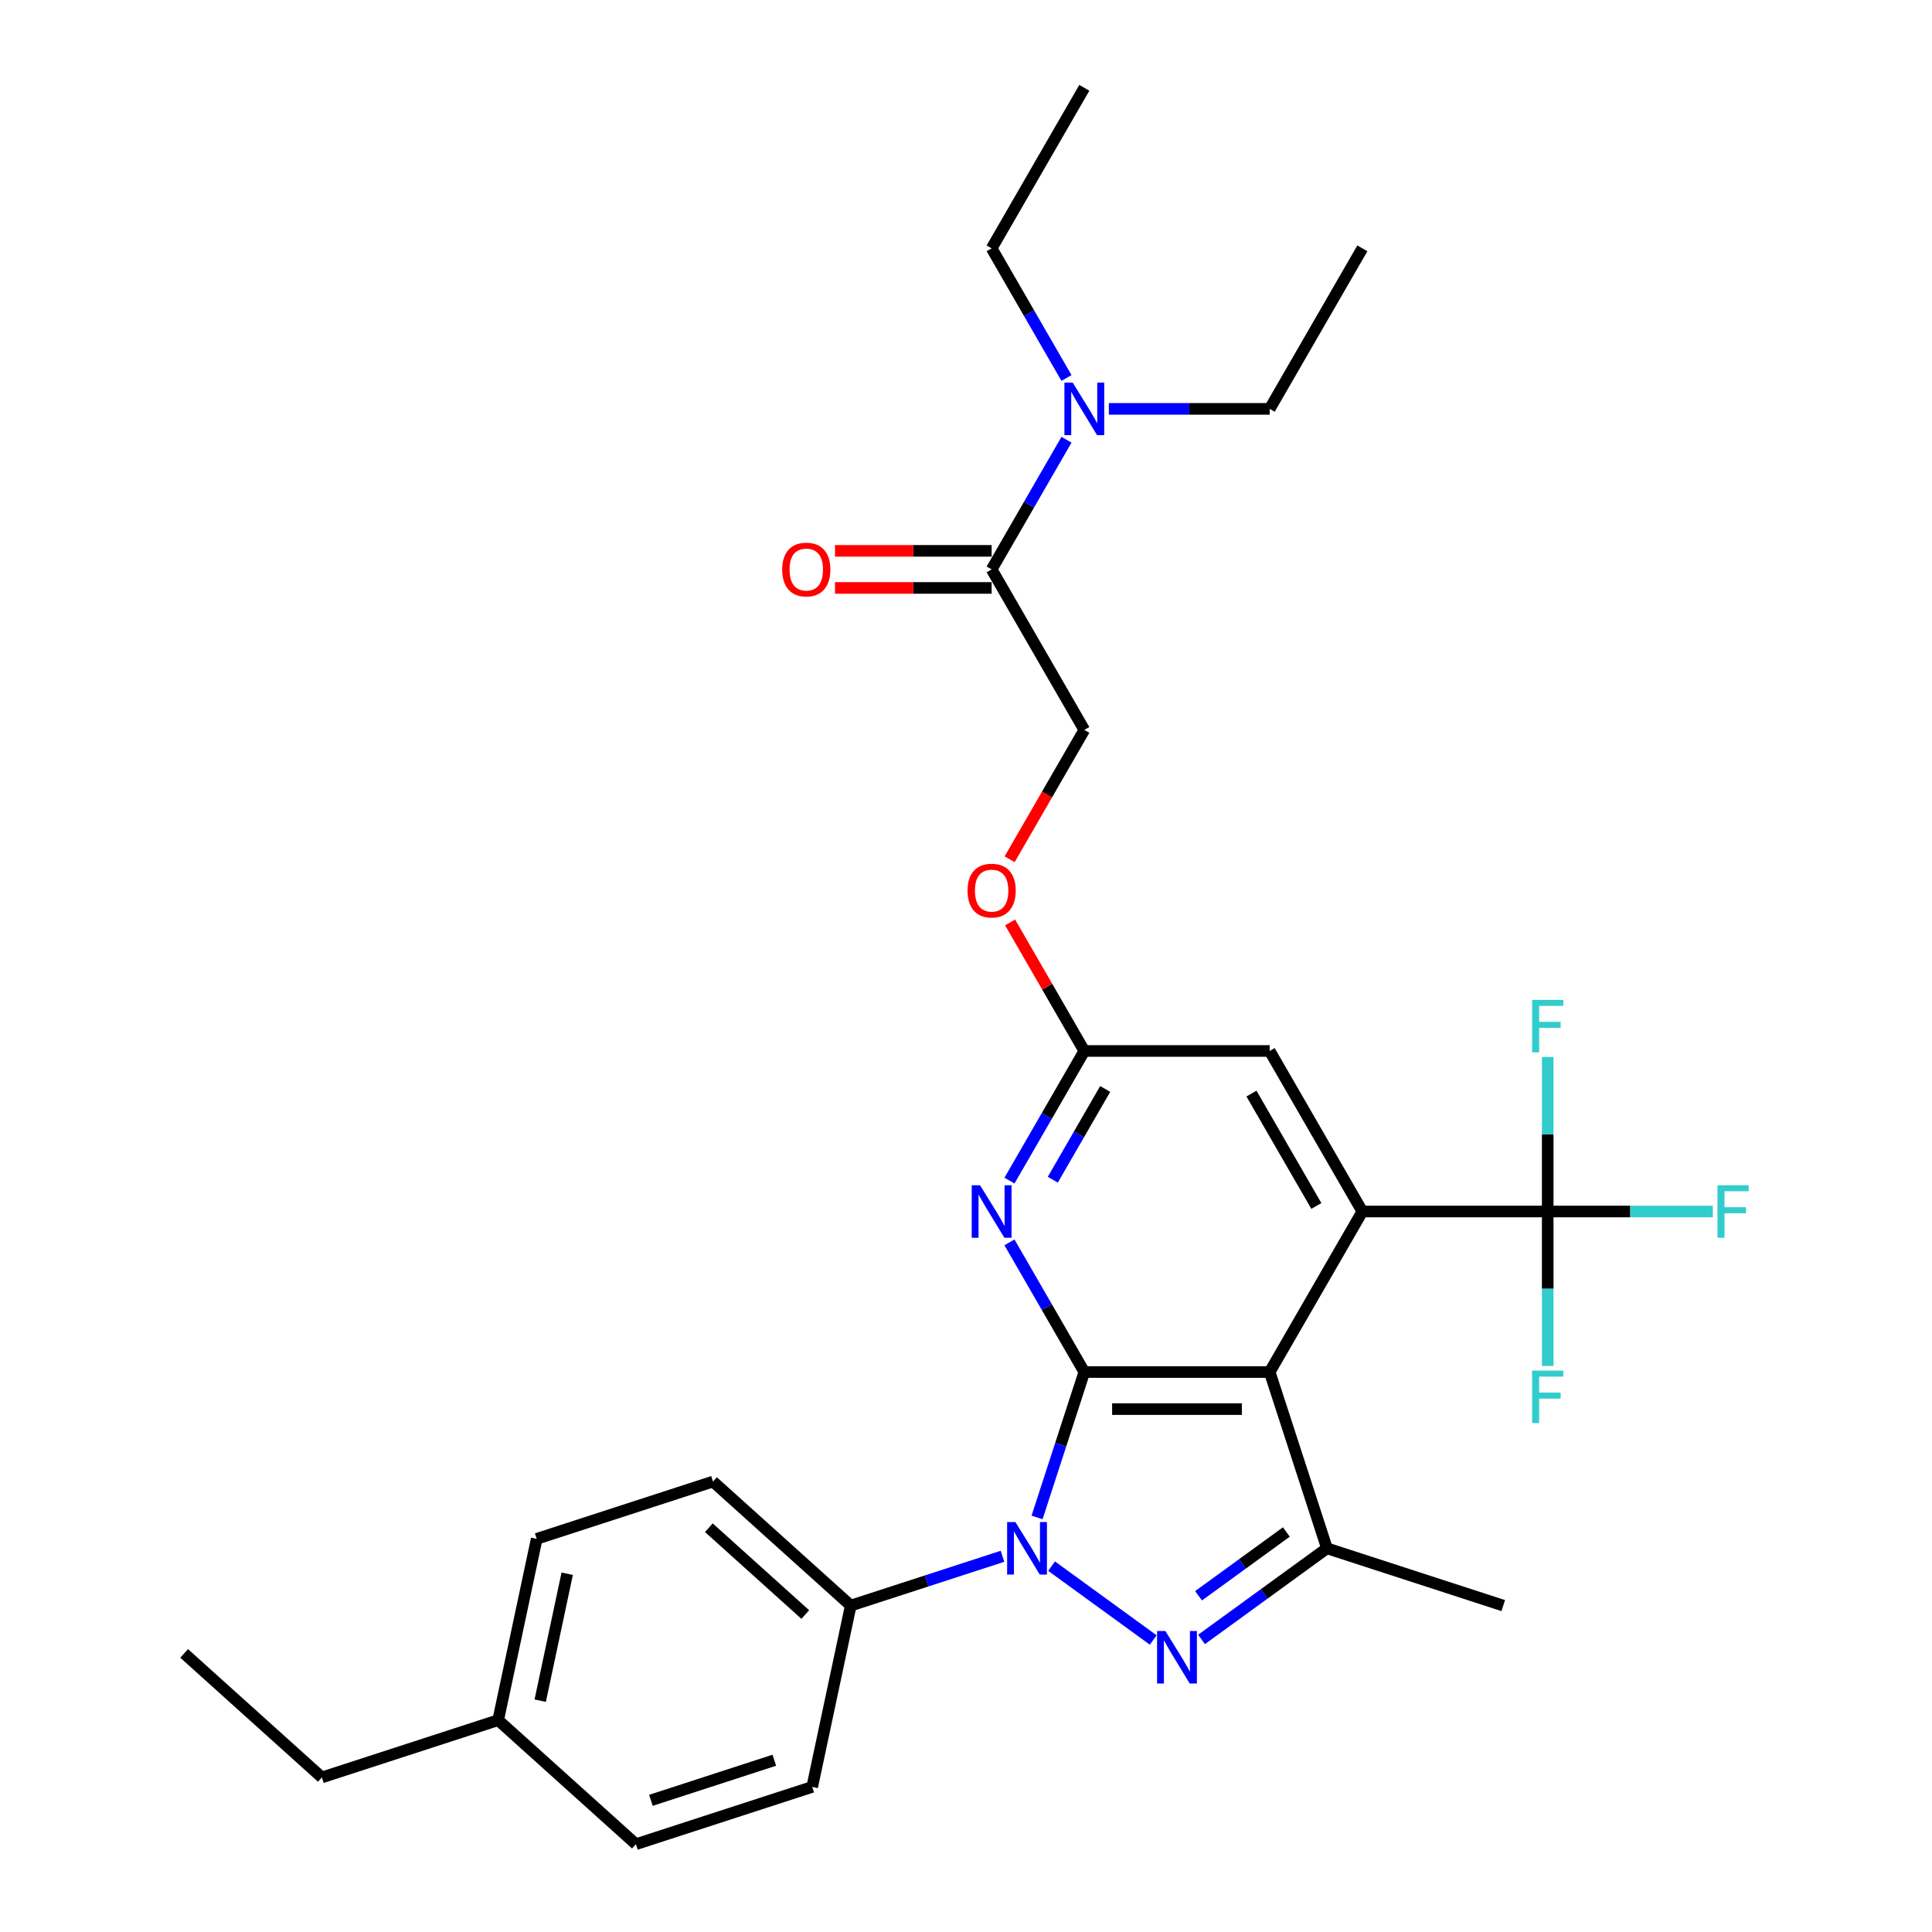 <?xml version='1.0' encoding='iso-8859-1'?>
<svg version='1.1' baseProfile='full'
              xmlns='http://www.w3.org/2000/svg'
                      xmlns:rdkit='http://www.rdkit.org/xml'
                      xmlns:xlink='http://www.w3.org/1999/xlink'
                  xml:space='preserve'
width='1000px' height='1000px' viewBox='0 0 1000 1000'>
<!-- END OF HEADER -->
<rect style='opacity:1.0;fill:#FFFFFF;stroke:none' width='1000' height='1000' x='0' y='0'> </rect>
<path class='bond-0' d='M 561.24,710.159 L 549.013,747.79' style='fill:none;fill-rule:evenodd;stroke:#000000;stroke-width:6px;stroke-linecap:butt;stroke-linejoin:miter;stroke-opacity:1' />
<path class='bond-0' d='M 549.013,747.79 L 536.786,785.421' style='fill:none;fill-rule:evenodd;stroke:#0000FF;stroke-width:6px;stroke-linecap:butt;stroke-linejoin:miter;stroke-opacity:1' />
<path class='bond-1' d='M 561.24,710.159 L 657.182,710.159' style='fill:none;fill-rule:evenodd;stroke:#000000;stroke-width:6px;stroke-linecap:butt;stroke-linejoin:miter;stroke-opacity:1' />
<path class='bond-1' d='M 575.631,729.347 L 642.79,729.347' style='fill:none;fill-rule:evenodd;stroke:#000000;stroke-width:6px;stroke-linecap:butt;stroke-linejoin:miter;stroke-opacity:1' />
<path class='bond-5' d='M 561.24,710.159 L 541.869,676.607' style='fill:none;fill-rule:evenodd;stroke:#000000;stroke-width:6px;stroke-linecap:butt;stroke-linejoin:miter;stroke-opacity:1' />
<path class='bond-5' d='M 541.869,676.607 L 522.497,643.055' style='fill:none;fill-rule:evenodd;stroke:#0000FF;stroke-width:6px;stroke-linecap:butt;stroke-linejoin:miter;stroke-opacity:1' />
<path class='bond-2' d='M 544.295,810.634 L 596.901,848.854' style='fill:none;fill-rule:evenodd;stroke:#0000FF;stroke-width:6px;stroke-linecap:butt;stroke-linejoin:miter;stroke-opacity:1' />
<path class='bond-9' d='M 518.89,805.532 L 479.618,818.292' style='fill:none;fill-rule:evenodd;stroke:#0000FF;stroke-width:6px;stroke-linecap:butt;stroke-linejoin:miter;stroke-opacity:1' />
<path class='bond-9' d='M 479.618,818.292 L 440.346,831.053' style='fill:none;fill-rule:evenodd;stroke:#000000;stroke-width:6px;stroke-linecap:butt;stroke-linejoin:miter;stroke-opacity:1' />
<path class='bond-3' d='M 657.182,710.159 L 705.153,627.071' style='fill:none;fill-rule:evenodd;stroke:#000000;stroke-width:6px;stroke-linecap:butt;stroke-linejoin:miter;stroke-opacity:1' />
<path class='bond-4' d='M 657.182,710.159 L 686.829,801.405' style='fill:none;fill-rule:evenodd;stroke:#000000;stroke-width:6px;stroke-linecap:butt;stroke-linejoin:miter;stroke-opacity:1' />
<path class='bond-30' d='M 621.913,848.569 L 654.371,824.987' style='fill:none;fill-rule:evenodd;stroke:#0000FF;stroke-width:6px;stroke-linecap:butt;stroke-linejoin:miter;stroke-opacity:1' />
<path class='bond-30' d='M 654.371,824.987 L 686.829,801.405' style='fill:none;fill-rule:evenodd;stroke:#000000;stroke-width:6px;stroke-linecap:butt;stroke-linejoin:miter;stroke-opacity:1' />
<path class='bond-30' d='M 620.372,825.971 L 643.093,809.463' style='fill:none;fill-rule:evenodd;stroke:#0000FF;stroke-width:6px;stroke-linecap:butt;stroke-linejoin:miter;stroke-opacity:1' />
<path class='bond-30' d='M 643.093,809.463 L 665.813,792.956' style='fill:none;fill-rule:evenodd;stroke:#000000;stroke-width:6px;stroke-linecap:butt;stroke-linejoin:miter;stroke-opacity:1' />
<path class='bond-6' d='M 705.153,627.071 L 801.094,627.071' style='fill:none;fill-rule:evenodd;stroke:#000000;stroke-width:6px;stroke-linecap:butt;stroke-linejoin:miter;stroke-opacity:1' />
<path class='bond-31' d='M 705.153,627.071 L 657.182,543.983' style='fill:none;fill-rule:evenodd;stroke:#000000;stroke-width:6px;stroke-linecap:butt;stroke-linejoin:miter;stroke-opacity:1' />
<path class='bond-31' d='M 681.339,624.202 L 647.76,566.04' style='fill:none;fill-rule:evenodd;stroke:#000000;stroke-width:6px;stroke-linecap:butt;stroke-linejoin:miter;stroke-opacity:1' />
<path class='bond-20' d='M 686.829,801.405 L 778.075,831.053' style='fill:none;fill-rule:evenodd;stroke:#000000;stroke-width:6px;stroke-linecap:butt;stroke-linejoin:miter;stroke-opacity:1' />
<path class='bond-7' d='M 522.497,611.087 L 541.869,577.535' style='fill:none;fill-rule:evenodd;stroke:#0000FF;stroke-width:6px;stroke-linecap:butt;stroke-linejoin:miter;stroke-opacity:1' />
<path class='bond-7' d='M 541.869,577.535 L 561.24,543.983' style='fill:none;fill-rule:evenodd;stroke:#000000;stroke-width:6px;stroke-linecap:butt;stroke-linejoin:miter;stroke-opacity:1' />
<path class='bond-7' d='M 544.926,610.615 L 558.486,587.129' style='fill:none;fill-rule:evenodd;stroke:#0000FF;stroke-width:6px;stroke-linecap:butt;stroke-linejoin:miter;stroke-opacity:1' />
<path class='bond-7' d='M 558.486,587.129 L 572.046,563.643' style='fill:none;fill-rule:evenodd;stroke:#000000;stroke-width:6px;stroke-linecap:butt;stroke-linejoin:miter;stroke-opacity:1' />
<path class='bond-15' d='M 801.094,627.071 L 843.827,627.071' style='fill:none;fill-rule:evenodd;stroke:#000000;stroke-width:6px;stroke-linecap:butt;stroke-linejoin:miter;stroke-opacity:1' />
<path class='bond-15' d='M 843.827,627.071 L 886.559,627.071' style='fill:none;fill-rule:evenodd;stroke:#33CCCC;stroke-width:6px;stroke-linecap:butt;stroke-linejoin:miter;stroke-opacity:1' />
<path class='bond-16' d='M 801.094,627.071 L 801.094,587.092' style='fill:none;fill-rule:evenodd;stroke:#000000;stroke-width:6px;stroke-linecap:butt;stroke-linejoin:miter;stroke-opacity:1' />
<path class='bond-16' d='M 801.094,587.092 L 801.094,547.113' style='fill:none;fill-rule:evenodd;stroke:#33CCCC;stroke-width:6px;stroke-linecap:butt;stroke-linejoin:miter;stroke-opacity:1' />
<path class='bond-17' d='M 801.094,627.071 L 801.094,667.05' style='fill:none;fill-rule:evenodd;stroke:#000000;stroke-width:6px;stroke-linecap:butt;stroke-linejoin:miter;stroke-opacity:1' />
<path class='bond-17' d='M 801.094,667.05 L 801.094,707.029' style='fill:none;fill-rule:evenodd;stroke:#33CCCC;stroke-width:6px;stroke-linecap:butt;stroke-linejoin:miter;stroke-opacity:1' />
<path class='bond-10' d='M 561.24,543.983 L 657.182,543.983' style='fill:none;fill-rule:evenodd;stroke:#000000;stroke-width:6px;stroke-linecap:butt;stroke-linejoin:miter;stroke-opacity:1' />
<path class='bond-14' d='M 561.24,543.983 L 542.035,510.719' style='fill:none;fill-rule:evenodd;stroke:#000000;stroke-width:6px;stroke-linecap:butt;stroke-linejoin:miter;stroke-opacity:1' />
<path class='bond-14' d='M 542.035,510.719 L 522.83,477.454' style='fill:none;fill-rule:evenodd;stroke:#FF0000;stroke-width:6px;stroke-linecap:butt;stroke-linejoin:miter;stroke-opacity:1' />
<path class='bond-8' d='M 513.269,294.719 L 561.24,377.807' style='fill:none;fill-rule:evenodd;stroke:#000000;stroke-width:6px;stroke-linecap:butt;stroke-linejoin:miter;stroke-opacity:1' />
<path class='bond-11' d='M 513.269,294.719 L 532.64,261.167' style='fill:none;fill-rule:evenodd;stroke:#000000;stroke-width:6px;stroke-linecap:butt;stroke-linejoin:miter;stroke-opacity:1' />
<path class='bond-11' d='M 532.64,261.167 L 552.012,227.615' style='fill:none;fill-rule:evenodd;stroke:#0000FF;stroke-width:6px;stroke-linecap:butt;stroke-linejoin:miter;stroke-opacity:1' />
<path class='bond-13' d='M 513.269,285.124 L 472.734,285.124' style='fill:none;fill-rule:evenodd;stroke:#000000;stroke-width:6px;stroke-linecap:butt;stroke-linejoin:miter;stroke-opacity:1' />
<path class='bond-13' d='M 472.734,285.124 L 432.198,285.124' style='fill:none;fill-rule:evenodd;stroke:#FF0000;stroke-width:6px;stroke-linecap:butt;stroke-linejoin:miter;stroke-opacity:1' />
<path class='bond-13' d='M 513.269,304.313 L 472.734,304.313' style='fill:none;fill-rule:evenodd;stroke:#000000;stroke-width:6px;stroke-linecap:butt;stroke-linejoin:miter;stroke-opacity:1' />
<path class='bond-13' d='M 472.734,304.313 L 432.198,304.313' style='fill:none;fill-rule:evenodd;stroke:#FF0000;stroke-width:6px;stroke-linecap:butt;stroke-linejoin:miter;stroke-opacity:1' />
<path class='bond-18' d='M 440.346,831.053 L 369.048,766.855' style='fill:none;fill-rule:evenodd;stroke:#000000;stroke-width:6px;stroke-linecap:butt;stroke-linejoin:miter;stroke-opacity:1' />
<path class='bond-18' d='M 416.812,835.683 L 366.903,790.744' style='fill:none;fill-rule:evenodd;stroke:#000000;stroke-width:6px;stroke-linecap:butt;stroke-linejoin:miter;stroke-opacity:1' />
<path class='bond-19' d='M 440.346,831.053 L 420.399,924.898' style='fill:none;fill-rule:evenodd;stroke:#000000;stroke-width:6px;stroke-linecap:butt;stroke-linejoin:miter;stroke-opacity:1' />
<path class='bond-24' d='M 552.012,195.647 L 532.64,162.095' style='fill:none;fill-rule:evenodd;stroke:#0000FF;stroke-width:6px;stroke-linecap:butt;stroke-linejoin:miter;stroke-opacity:1' />
<path class='bond-24' d='M 532.64,162.095 L 513.269,128.543' style='fill:none;fill-rule:evenodd;stroke:#000000;stroke-width:6px;stroke-linecap:butt;stroke-linejoin:miter;stroke-opacity:1' />
<path class='bond-25' d='M 573.943,211.631 L 615.562,211.631' style='fill:none;fill-rule:evenodd;stroke:#0000FF;stroke-width:6px;stroke-linecap:butt;stroke-linejoin:miter;stroke-opacity:1' />
<path class='bond-25' d='M 615.562,211.631 L 657.182,211.631' style='fill:none;fill-rule:evenodd;stroke:#000000;stroke-width:6px;stroke-linecap:butt;stroke-linejoin:miter;stroke-opacity:1' />
<path class='bond-12' d='M 561.24,377.807 L 541.913,411.282' style='fill:none;fill-rule:evenodd;stroke:#000000;stroke-width:6px;stroke-linecap:butt;stroke-linejoin:miter;stroke-opacity:1' />
<path class='bond-12' d='M 541.913,411.282 L 522.586,444.757' style='fill:none;fill-rule:evenodd;stroke:#FF0000;stroke-width:6px;stroke-linecap:butt;stroke-linejoin:miter;stroke-opacity:1' />
<path class='bond-22' d='M 369.048,766.855 L 277.801,796.503' style='fill:none;fill-rule:evenodd;stroke:#000000;stroke-width:6px;stroke-linecap:butt;stroke-linejoin:miter;stroke-opacity:1' />
<path class='bond-21' d='M 420.399,924.898 L 329.153,954.545' style='fill:none;fill-rule:evenodd;stroke:#000000;stroke-width:6px;stroke-linecap:butt;stroke-linejoin:miter;stroke-opacity:1' />
<path class='bond-21' d='M 400.782,911.096 L 336.91,931.849' style='fill:none;fill-rule:evenodd;stroke:#000000;stroke-width:6px;stroke-linecap:butt;stroke-linejoin:miter;stroke-opacity:1' />
<path class='bond-23' d='M 329.153,954.545 L 257.854,890.348' style='fill:none;fill-rule:evenodd;stroke:#000000;stroke-width:6px;stroke-linecap:butt;stroke-linejoin:miter;stroke-opacity:1' />
<path class='bond-32' d='M 277.801,796.503 L 257.854,890.348' style='fill:none;fill-rule:evenodd;stroke:#000000;stroke-width:6px;stroke-linecap:butt;stroke-linejoin:miter;stroke-opacity:1' />
<path class='bond-32' d='M 293.578,814.569 L 279.615,880.261' style='fill:none;fill-rule:evenodd;stroke:#000000;stroke-width:6px;stroke-linecap:butt;stroke-linejoin:miter;stroke-opacity:1' />
<path class='bond-26' d='M 257.854,890.348 L 166.608,919.996' style='fill:none;fill-rule:evenodd;stroke:#000000;stroke-width:6px;stroke-linecap:butt;stroke-linejoin:miter;stroke-opacity:1' />
<path class='bond-27' d='M 513.269,128.543 L 561.24,45.455' style='fill:none;fill-rule:evenodd;stroke:#000000;stroke-width:6px;stroke-linecap:butt;stroke-linejoin:miter;stroke-opacity:1' />
<path class='bond-28' d='M 657.182,211.631 L 705.153,128.543' style='fill:none;fill-rule:evenodd;stroke:#000000;stroke-width:6px;stroke-linecap:butt;stroke-linejoin:miter;stroke-opacity:1' />
<path class='bond-29' d='M 166.608,919.996 L 95.309,855.798' style='fill:none;fill-rule:evenodd;stroke:#000000;stroke-width:6px;stroke-linecap:butt;stroke-linejoin:miter;stroke-opacity:1' />
<path  class='atom-1' d='M 525.586 787.82
L 534.49 802.211
Q 535.372 803.631, 536.792 806.202
Q 538.212 808.773, 538.289 808.927
L 538.289 787.82
L 541.896 787.82
L 541.896 814.99
L 538.174 814.99
L 528.618 799.256
Q 527.505 797.414, 526.315 795.303
Q 525.164 793.192, 524.819 792.54
L 524.819 814.99
L 521.288 814.99
L 521.288 787.82
L 525.586 787.82
' fill='#0000FF'/>
<path  class='atom-3' d='M 603.205 844.213
L 612.108 858.604
Q 612.991 860.024, 614.411 862.595
Q 615.831 865.166, 615.908 865.32
L 615.908 844.213
L 619.515 844.213
L 619.515 871.383
L 615.792 871.383
L 606.237 855.649
Q 605.124 853.807, 603.934 851.696
Q 602.783 849.585, 602.437 848.933
L 602.437 871.383
L 598.907 871.383
L 598.907 844.213
L 603.205 844.213
' fill='#0000FF'/>
<path  class='atom-6' d='M 507.263 613.485
L 516.166 627.877
Q 517.049 629.297, 518.469 631.868
Q 519.889 634.439, 519.966 634.593
L 519.966 613.485
L 523.573 613.485
L 523.573 640.656
L 519.851 640.656
L 510.295 624.922
Q 509.182 623.08, 507.992 620.969
Q 506.841 618.858, 506.495 618.206
L 506.495 640.656
L 502.965 640.656
L 502.965 613.485
L 507.263 613.485
' fill='#0000FF'/>
<path  class='atom-12' d='M 555.234 198.045
L 564.137 212.437
Q 565.02 213.856, 566.44 216.428
Q 567.86 218.999, 567.937 219.152
L 567.937 198.045
L 571.544 198.045
L 571.544 225.216
L 567.821 225.216
L 558.266 209.482
Q 557.153 207.639, 555.963 205.529
Q 554.812 203.418, 554.466 202.766
L 554.466 225.216
L 550.936 225.216
L 550.936 198.045
L 555.234 198.045
' fill='#0000FF'/>
<path  class='atom-14' d='M 404.855 294.795
Q 404.855 288.271, 408.078 284.626
Q 411.302 280.98, 417.327 280.98
Q 423.352 280.98, 426.576 284.626
Q 429.8 288.271, 429.8 294.795
Q 429.8 301.396, 426.538 305.157
Q 423.276 308.88, 417.327 308.88
Q 411.34 308.88, 408.078 305.157
Q 404.855 301.435, 404.855 294.795
M 417.327 305.81
Q 421.472 305.81, 423.698 303.046
Q 425.962 300.245, 425.962 294.795
Q 425.962 289.461, 423.698 286.775
Q 421.472 284.05, 417.327 284.05
Q 413.182 284.05, 410.918 286.736
Q 408.692 289.423, 408.692 294.795
Q 408.692 300.283, 410.918 303.046
Q 413.182 305.81, 417.327 305.81
' fill='#FF0000'/>
<path  class='atom-15' d='M 500.797 460.971
Q 500.797 454.447, 504.02 450.802
Q 507.244 447.156, 513.269 447.156
Q 519.294 447.156, 522.518 450.802
Q 525.741 454.447, 525.741 460.971
Q 525.741 467.572, 522.479 471.333
Q 519.217 475.056, 513.269 475.056
Q 507.282 475.056, 504.02 471.333
Q 500.797 467.611, 500.797 460.971
M 513.269 471.986
Q 517.414 471.986, 519.64 469.222
Q 521.904 466.421, 521.904 460.971
Q 521.904 455.637, 519.64 452.951
Q 517.414 450.226, 513.269 450.226
Q 509.124 450.226, 506.86 452.912
Q 504.634 455.599, 504.634 460.971
Q 504.634 466.459, 506.86 469.222
Q 509.124 471.986, 513.269 471.986
' fill='#FF0000'/>
<path  class='atom-16' d='M 888.958 613.485
L 905.114 613.485
L 905.114 616.594
L 892.604 616.594
L 892.604 624.845
L 903.733 624.845
L 903.733 627.992
L 892.604 627.992
L 892.604 640.656
L 888.958 640.656
L 888.958 613.485
' fill='#33CCCC'/>
<path  class='atom-17' d='M 793.016 517.544
L 809.173 517.544
L 809.173 520.652
L 796.662 520.652
L 796.662 528.903
L 807.791 528.903
L 807.791 532.05
L 796.662 532.05
L 796.662 544.714
L 793.016 544.714
L 793.016 517.544
' fill='#33CCCC'/>
<path  class='atom-18' d='M 793.016 709.427
L 809.173 709.427
L 809.173 712.536
L 796.662 712.536
L 796.662 720.787
L 807.791 720.787
L 807.791 723.934
L 796.662 723.934
L 796.662 736.598
L 793.016 736.598
L 793.016 709.427
' fill='#33CCCC'/>
</svg>
